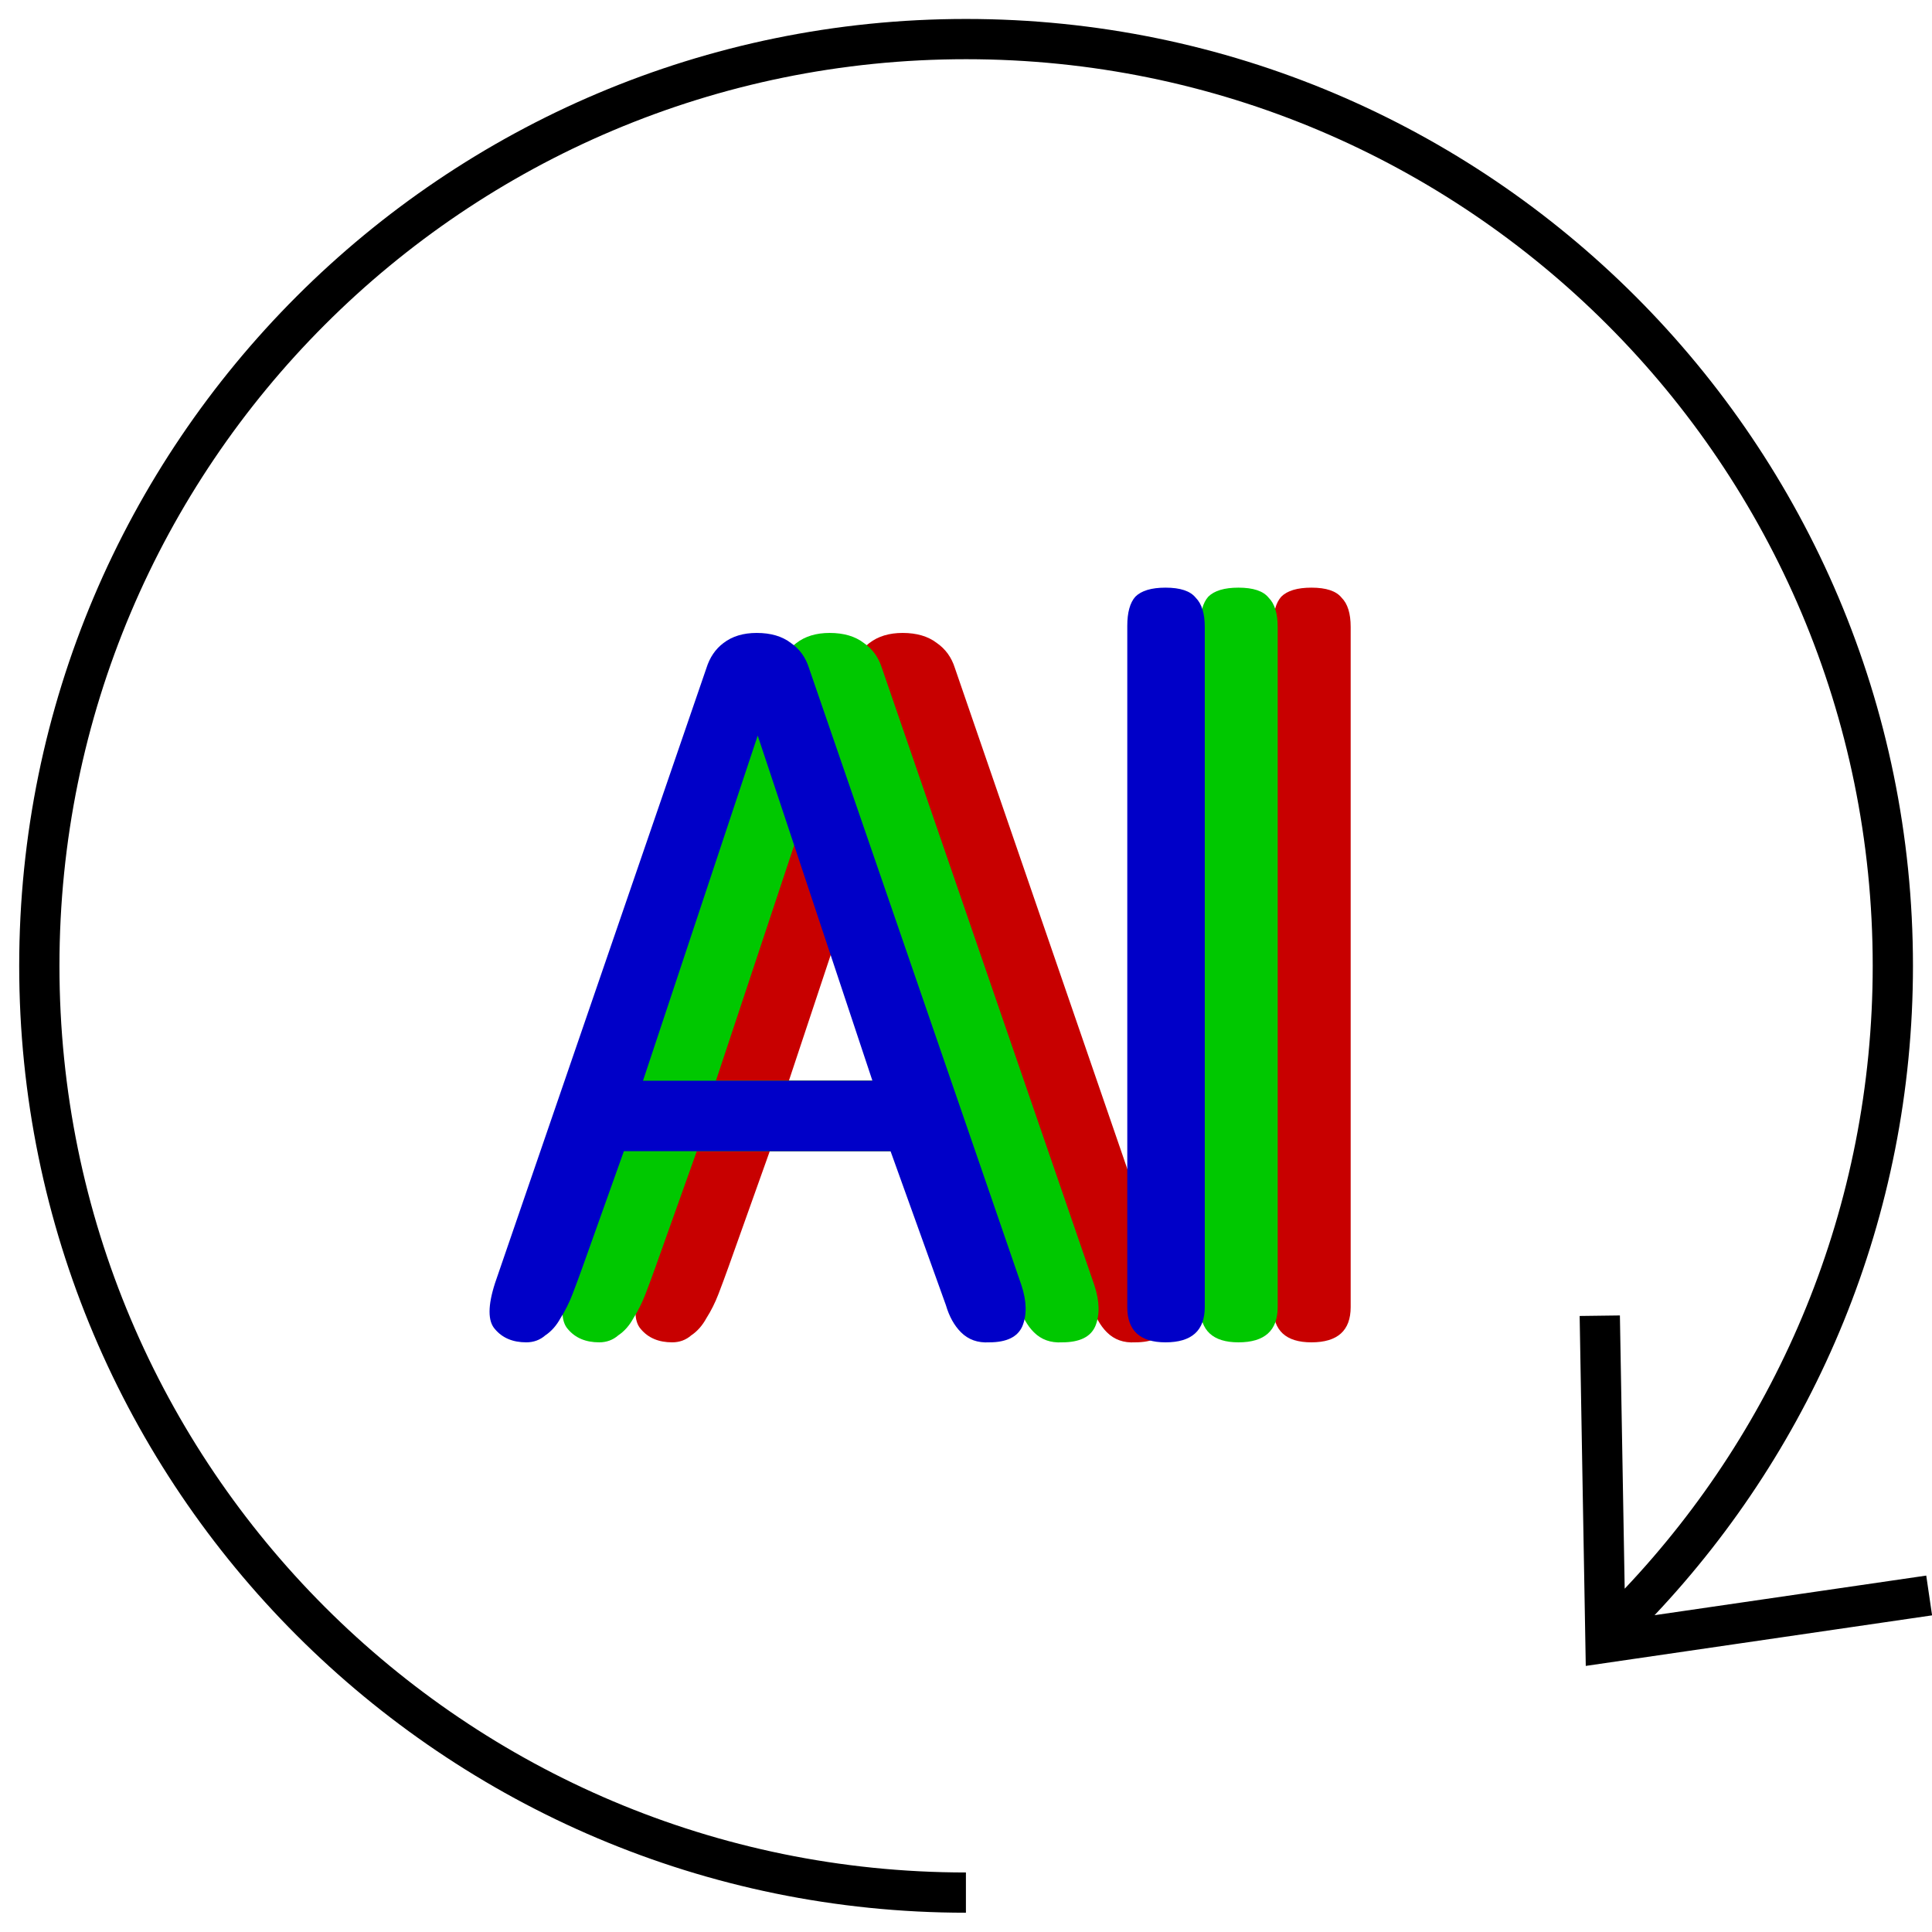 <?xml version="1.0" encoding="UTF-8" standalone="no"?>
<!-- Created with Inkscape (http://www.inkscape.org/) -->

<svg
   xmlns:dc="http://purl.org/dc/elements/1.1/"
   xmlns:cc="http://creativecommons.org/ns#"
   xmlns:rdf="http://www.w3.org/1999/02/22-rdf-syntax-ns#"
   xmlns:svg="http://www.w3.org/2000/svg"
   xmlns="http://www.w3.org/2000/svg"
   xmlns:sodipodi="http://sodipodi.sourceforge.net/DTD/sodipodi-0.dtd"
   xmlns:inkscape="http://www.inkscape.org/namespaces/inkscape"
   width="48"
   height="48"
   viewBox="0 0 48 48"
   id="svg2"
   version="1.1"
   inkscape:version="0.91 r13725"
   sodipodi:docname="Al-color-icon.svg">
  <defs
     id="defs4" />
  <sodipodi:namedview
     id="base"
     pagecolor="#ffffff"
     bordercolor="#666666"
     borderopacity="1.0"
     inkscape:pageopacity="0.0"
     inkscape:pageshadow="2"
     inkscape:zoom="11.313709"
     inkscape:cx="34.849659"
     inkscape:cy="25.348126"
     inkscape:document-units="px"
     inkscape:current-layer="layer1"
     showgrid="false"
     units="px"
     showguides="true"
     inkscape:guide-bbox="true"
     inkscape:window-width="2560"
     inkscape:window-height="1377"
     inkscape:window-x="1912"
     inkscape:window-y="-8"
     inkscape:window-maximized="1">
    <sodipodi:guide
       position="23.999,43.429"
       orientation="1,0"
       id="guide3340" />
    <sodipodi:guide
       position="16.881,23.999"
       orientation="0,1"
       id="guide3342" />
    <sodipodi:guide
       position="49.207,24.223"
       orientation="1,0"
       id="guide4185" />
  </sodipodi:namedview>
  <g
     inkscape:label="Layer 1"
     inkscape:groupmode="layer"
     id="layer1"
     transform="translate(0,-1004.362)">
    <g
       transform="translate(0.675,0)"
       id="g4256"
       style="font-style:normal;font-weight:normal;font-size:40px;line-height:125%;font-family:sans-serif;letter-spacing:0px;word-spacing:0px;fill:#c80000;fill-opacity:1;stroke:none;stroke-width:1px;stroke-linecap:butt;stroke-linejoin:miter;stroke-opacity:1">
      <path
         inkscape:connector-curvature="0"
         id="path4258"
         style="font-style:normal;font-variant:normal;font-weight:normal;font-stretch:normal;font-size:25px;font-family:'Yuanti SC';-inkscape-font-specification:'Yuanti SC';fill:#c80000;fill-opacity:1"
         d="m 18.45,1032.962 -1.025,2.875 q -0.125,0.35 -0.25,0.675 -0.125,0.325 -0.3,0.6 -0.15,0.275 -0.375,0.425 -0.2,0.175 -0.475,0.175 -0.5,0 -0.775,-0.325 -0.275,-0.3 0,-1.15 l 5.25,-15.275 q 0.125,-0.4 0.425,-0.625 0.325,-0.25 0.825,-0.25 0.525,0 0.85,0.25 0.325,0.225 0.45,0.625 l 5.275,15.325 q 0.2,0.6 0.025,1.025 -0.175,0.4 -0.825,0.4 -0.425,0.025 -0.7,-0.25 -0.25,-0.25 -0.375,-0.675 l -1.375,-3.825 -6.625,0 z m 6.175,-1.75 -2.85,-8.575 -2.85,8.575 5.7,0 z" />
      <path
         inkscape:connector-curvature="0"
         id="path4260"
         style="font-style:normal;font-variant:normal;font-weight:normal;font-stretch:normal;font-size:25px;font-family:'Yuanti SC';-inkscape-font-specification:'Yuanti SC';fill:#c80000;fill-opacity:1"
         d="m 30.957,1019.912 q 0,-0.5 0.2,-0.725 0.225,-0.225 0.75,-0.225 0.55,0 0.75,0.25 0.225,0.225 0.225,0.725 l 0,16.9 q 0,0.875 -0.975,0.875 -0.95,0 -0.95,-0.875 l 0,-16.925 z" />
    </g>
    <g
       style="font-style:normal;font-weight:normal;font-size:40px;line-height:125%;font-family:sans-serif;letter-spacing:0px;word-spacing:0px;fill:#00c800;fill-opacity:1;stroke:none;stroke-width:1px;stroke-linecap:butt;stroke-linejoin:miter;stroke-opacity:1"
       id="g4250"
       transform="translate(-1.138,0)">
      <path
         d="m 18.45,1032.962 -1.025,2.875 q -0.125,0.35 -0.25,0.675 -0.125,0.325 -0.3,0.6 -0.15,0.275 -0.375,0.425 -0.2,0.175 -0.475,0.175 -0.5,0 -0.775,-0.325 -0.275,-0.3 0,-1.15 l 5.25,-15.275 q 0.125,-0.4 0.425,-0.625 0.325,-0.25 0.825,-0.25 0.525,0 0.85,0.25 0.325,0.225 0.45,0.625 l 5.275,15.325 q 0.2,0.6 0.025,1.025 -0.175,0.4 -0.825,0.4 -0.425,0.025 -0.7,-0.25 -0.25,-0.25 -0.375,-0.675 l -1.375,-3.825 -6.625,0 z m 6.175,-1.75 -2.85,-8.575 -2.85,8.575 5.7,0 z"
         style="font-style:normal;font-variant:normal;font-weight:normal;font-stretch:normal;font-size:25px;font-family:'Yuanti SC';-inkscape-font-specification:'Yuanti SC';fill:#00c800;fill-opacity:1"
         id="path4252"
         inkscape:connector-curvature="0" />
      <path
         d="m 30.957,1019.912 q 0,-0.5 0.2,-0.725 0.225,-0.225 0.75,-0.225 0.55,0 0.75,0.25 0.225,0.225 0.225,0.725 l 0,16.9 q 0,0.875 -0.975,0.875 -0.95,0 -0.95,-0.875 l 0,-16.925 z"
         style="font-style:normal;font-variant:normal;font-weight:normal;font-stretch:normal;font-size:25px;font-family:'Yuanti SC';-inkscape-font-specification:'Yuanti SC';fill:#00c800;fill-opacity:1"
         id="path4254"
         inkscape:connector-curvature="0" />
    </g>
    <g
       transform="translate(-2.95,0)"
       id="g4244"
       style="font-style:normal;font-weight:normal;font-size:40px;line-height:125%;font-family:sans-serif;letter-spacing:0px;word-spacing:0px;fill:#0000c8;fill-opacity:1;stroke:none;stroke-width:1px;stroke-linecap:butt;stroke-linejoin:miter;stroke-opacity:1">
      <path
         inkscape:connector-curvature="0"
         id="path4246"
         style="font-style:normal;font-variant:normal;font-weight:normal;font-stretch:normal;font-size:25px;font-family:'Yuanti SC';-inkscape-font-specification:'Yuanti SC';fill:#0000c8;fill-opacity:1"
         d="m 18.45,1032.962 -1.025,2.875 q -0.125,0.35 -0.25,0.675 -0.125,0.325 -0.3,0.6 -0.15,0.275 -0.375,0.425 -0.2,0.175 -0.475,0.175 -0.5,0 -0.775,-0.325 -0.275,-0.3 0,-1.15 l 5.25,-15.275 q 0.125,-0.4 0.425,-0.625 0.325,-0.25 0.825,-0.25 0.525,0 0.85,0.25 0.325,0.225 0.45,0.625 l 5.275,15.325 q 0.2,0.6 0.025,1.025 -0.175,0.4 -0.825,0.4 -0.425,0.025 -0.7,-0.25 -0.25,-0.25 -0.375,-0.675 l -1.375,-3.825 -6.625,0 z m 6.175,-1.75 -2.85,-8.575 -2.85,8.575 5.7,0 z" />
      <path
         inkscape:connector-curvature="0"
         id="path4248"
         style="font-style:normal;font-variant:normal;font-weight:normal;font-stretch:normal;font-size:25px;font-family:'Yuanti SC';-inkscape-font-specification:'Yuanti SC';fill:#0000c8;fill-opacity:1"
         d="m 30.957,1019.912 q 0,-0.5 0.2,-0.725 0.225,-0.225 0.75,-0.225 0.55,0 0.75,0.25 0.225,0.225 0.225,0.725 l 0,16.9 q 0,0.875 -0.975,0.875 -0.95,0 -0.95,-0.875 l 0,-16.925 z" />
    </g>
    <path
       style="color:#000000;font-style:normal;font-variant:normal;font-weight:normal;font-stretch:normal;font-size:medium;line-height:normal;font-family:sans-serif;text-indent:0;text-align:start;text-decoration:none;text-decoration-line:none;text-decoration-style:solid;text-decoration-color:#000000;letter-spacing:normal;word-spacing:normal;text-transform:none;direction:ltr;block-progression:tb;writing-mode:lr-tb;baseline-shift:baseline;text-anchor:start;white-space:normal;clip-rule:nonzero;display:inline;overflow:visible;visibility:visible;opacity:1;isolation:auto;mix-blend-mode:normal;color-interpolation:sRGB;color-interpolation-filters:linearRGB;solid-color:#000000;solid-opacity:1;fill:#000000;fill-opacity:1;fill-rule:evenodd;stroke:none;stroke-width:1px;stroke-linecap:butt;stroke-linejoin:miter;stroke-miterlimit:4;stroke-dasharray:none;stroke-dashoffset:0;stroke-opacity:1;color-rendering:auto;image-rendering:auto;shape-rendering:auto;text-rendering:auto;enable-background:accumulate"
       d="M 24.002 0.471 C 11.015 0.471 0.477 11.009 0.477 23.996 C 0.477 36.981 11.013 47.519 23.998 47.521 L 23.998 46.521 C 11.554 46.519 1.477 36.441 1.477 23.996 C 1.477 11.55 11.556 1.471 24.002 1.471 C 36.448 1.471 46.527 11.55 46.527 23.996 C 46.527 29.993 44.182 35.436 40.365 39.471 L 40.246 32.682 L 39.246 32.695 C 39.298 35.593 39.345 38.491 39.398 41.389 C 42.266 40.97 45.134 40.552 48.002 40.133 L 47.857 39.145 L 41.107 40.129 C 45.083 35.916 47.527 30.242 47.527 23.996 C 47.527 11.009 36.989 0.471 24.002 0.471 z "
       transform="translate(0,1004.362)"
       id="path3344" />
  </g>
</svg>
